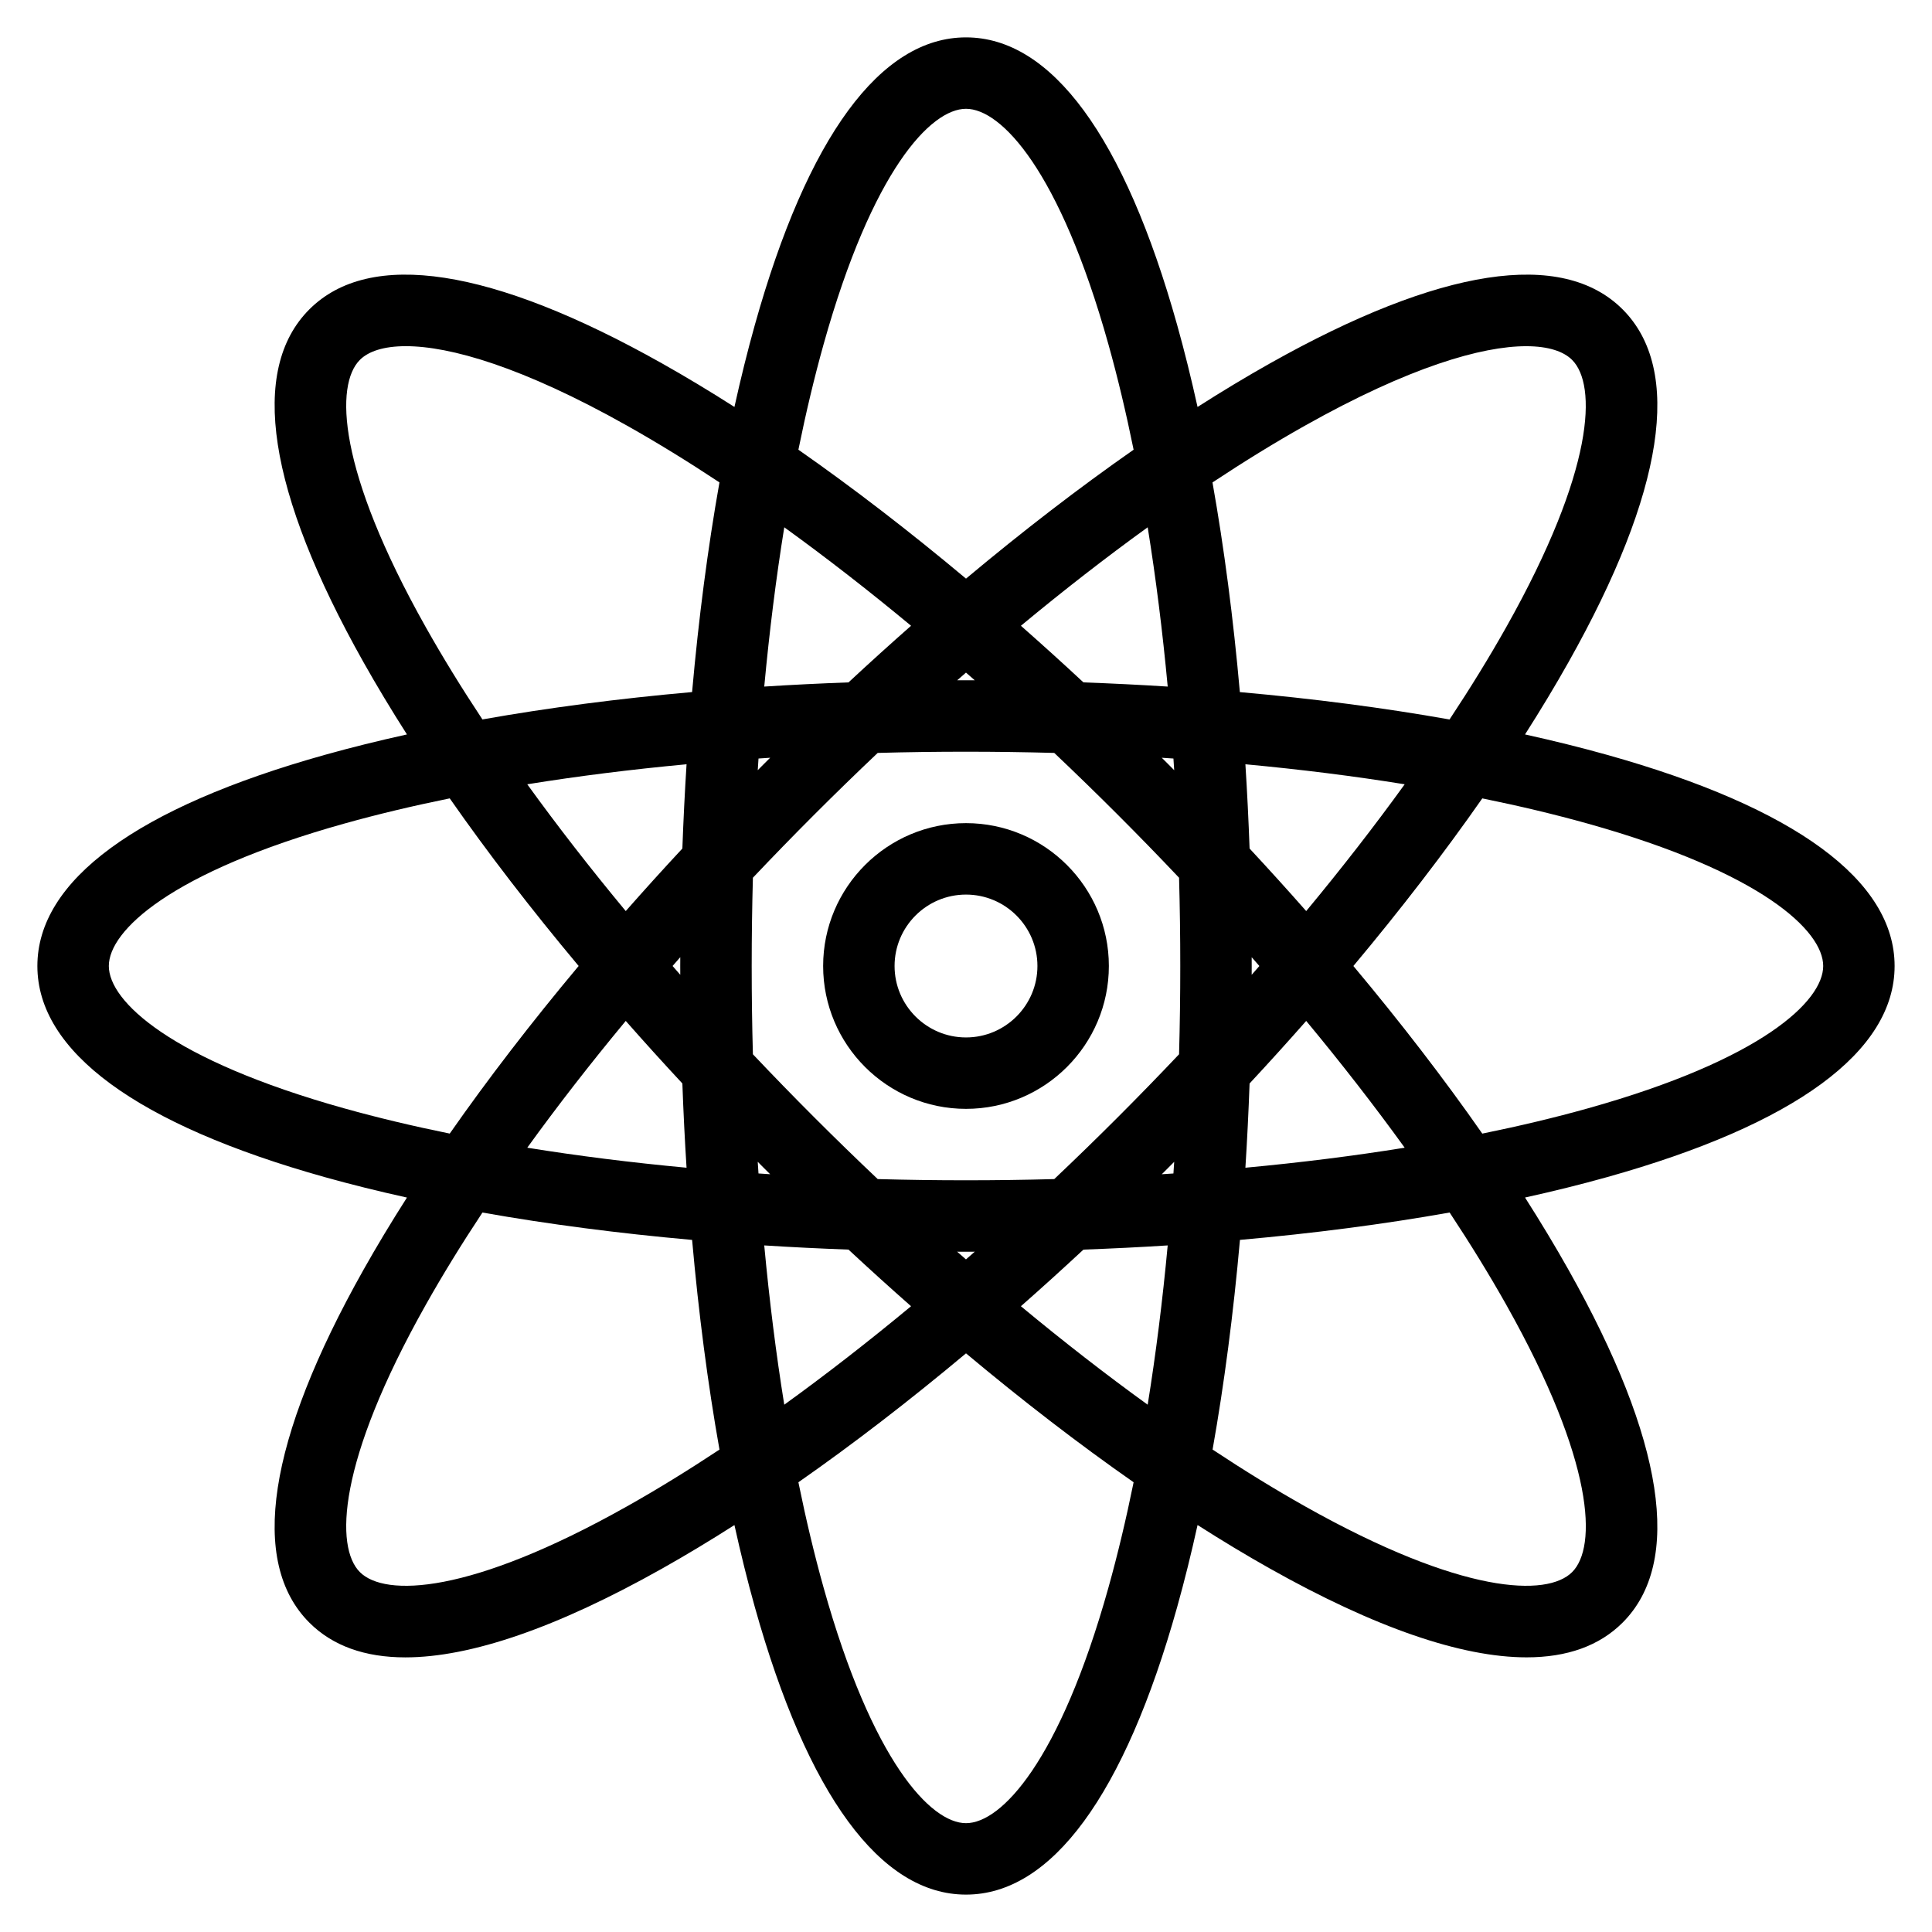<?xml version="1.0" encoding="UTF-8"?>
<!-- The Best Svg Icon site in the world: iconSvg.co, Visit us! https://iconsvg.co -->
<svg fill="#000000" width="800px" height="800px" version="1.1" viewBox="144 144 512 512" xmlns="http://www.w3.org/2000/svg">
 <g>
  <path d="m646.09 400c0-22.648-26.355-42.004-76.219-55.965-6.91-1.934-14.168-3.734-21.723-5.402 4.164-6.519 8.023-12.926 11.539-19.18 25.387-45.129 30.34-77.453 14.324-93.469s-48.336-11.062-93.469 14.324c-6.254 3.519-12.66 7.375-19.18 11.539-1.668-7.555-3.465-14.812-5.402-21.723-13.961-49.863-33.312-76.219-55.961-76.219s-42.004 26.355-55.965 76.219c-1.934 6.91-3.734 14.168-5.402 21.723-6.519-4.164-12.926-8.023-19.18-11.539-45.129-25.387-77.449-30.34-93.469-14.324-16.016 16.016-11.062 48.336 14.324 93.469 3.519 6.254 7.375 12.66 11.539 19.18-7.555 1.668-14.812 3.465-21.723 5.402-49.863 13.961-76.219 33.312-76.219 55.965 0 22.648 26.355 42.004 76.219 55.965 6.91 1.934 14.168 3.734 21.723 5.402-4.164 6.519-8.023 12.926-11.539 19.18-25.387 45.129-30.34 77.453-14.324 93.469 6.148 6.144 14.695 9.207 25.449 9.207 17.266 0 40.211-7.883 68.02-23.527 6.254-3.519 12.66-7.375 19.18-11.539 1.668 7.555 3.465 14.812 5.402 21.723 13.961 49.855 33.312 76.211 55.965 76.211 22.648 0 42.004-26.355 55.965-76.219 1.934-6.91 3.734-14.168 5.402-21.723 6.519 4.164 12.926 8.023 19.18 11.539 27.812 15.645 50.758 23.527 68.02 23.527 10.75 0 19.301-3.059 25.445-9.207 16.016-16.016 11.062-48.336-14.324-93.469-3.519-6.254-7.375-12.66-11.539-19.18 7.555-1.668 14.812-3.465 21.723-5.402 49.863-13.957 76.219-33.309 76.219-55.957zm-156.27-143.19c27.68-15.57 46.902-21.062 58.629-21.062 5.934 0 9.953 1.406 12.172 3.629 6.609 6.609 6.012 29.121-17.438 70.801-4.461 7.93-9.496 16.117-15.039 24.492-17.391-3.09-36.047-5.519-55.566-7.254-1.73-19.52-4.164-38.176-7.254-55.566 8.379-5.543 16.566-10.582 24.496-15.039zm-33.035 143.19c0 7.867-0.109 15.668-0.32 23.391-5.309 5.609-10.75 11.203-16.312 16.766s-11.156 11.004-16.766 16.312c-7.723 0.215-15.523 0.32-23.391 0.32s-15.668-0.109-23.391-0.32c-5.609-5.309-11.203-10.75-16.766-16.312s-11.004-11.156-16.312-16.766c-0.215-7.723-0.32-15.523-0.32-23.391s0.109-15.668 0.32-23.391c5.309-5.609 10.75-11.203 16.312-16.766s11.156-11.004 16.766-16.312c7.723-0.215 15.523-0.32 23.391-0.32s15.668 0.109 23.391 0.32c5.609 5.309 11.203 10.75 16.766 16.312s11.004 11.156 16.312 16.766c0.211 7.719 0.32 15.523 0.32 23.391zm-3.25-53.543c-0.551-0.551-1.102-1.094-1.652-1.641 1.035 0.066 2.062 0.137 3.09 0.203 0.07 1.027 0.141 2.059 0.203 3.09-0.547-0.551-1.09-1.102-1.641-1.652zm-22.41-21.617c-5.516-5.133-11.047-10.137-16.574-15.004 11.34-9.41 22.586-18.145 33.598-26.098 2.164 13.41 3.938 27.539 5.305 42.211-7.348-0.465-14.801-0.836-22.328-1.109zm-28.801-0.555c-0.777 0-1.551-0.008-2.328-0.008s-1.555 0.004-2.328 0.008c0.777-0.684 1.555-1.363 2.328-2.039 0.773 0.68 1.551 1.355 2.328 2.039zm-33.461 0.555c-7.527 0.273-14.98 0.641-22.328 1.109 1.363-14.672 3.141-28.801 5.305-42.211 11.012 7.953 22.258 16.688 33.598 26.098-5.527 4.867-11.059 9.875-16.574 15.004zm-20.758 19.973c-0.551 0.547-1.105 1.094-1.652 1.641-0.551 0.551-1.094 1.102-1.641 1.652 0.066-1.035 0.137-2.062 0.203-3.09 1.027-0.066 2.055-0.137 3.09-0.203zm-23.27 24.055c-5.133 5.516-10.137 11.047-15.004 16.574-9.41-11.34-18.145-22.586-26.098-33.598 13.41-2.164 27.539-3.938 42.211-5.305-0.465 7.348-0.836 14.801-1.109 22.328zm-0.555 28.801c0 0.777-0.008 1.551-0.008 2.328s0.004 1.555 0.008 2.328c-0.684-0.777-1.363-1.555-2.039-2.328 0.68-0.773 1.355-1.551 2.039-2.328zm0.555 33.461c0.273 7.527 0.641 14.98 1.109 22.328-14.672-1.363-28.801-3.141-42.211-5.305 7.953-11.012 16.688-22.258 26.098-33.598 4.867 5.531 9.875 11.059 15.004 16.574zm19.973 20.758 1.641 1.652c0.551 0.551 1.102 1.094 1.652 1.641-1.035-0.066-2.062-0.137-3.09-0.203-0.066-1.027-0.137-2.055-0.203-3.09zm24.055 23.27c5.516 5.133 11.047 10.137 16.574 15.004-11.34 9.41-22.586 18.145-33.598 26.098-2.164-13.41-3.938-27.539-5.305-42.211 7.348 0.469 14.801 0.836 22.328 1.109zm28.801 0.555c0.777 0 1.551 0.008 2.328 0.008s1.551-0.004 2.328-0.008c-0.777 0.684-1.555 1.363-2.328 2.039-0.773-0.676-1.551-1.355-2.328-2.039zm33.461-0.555c7.527-0.273 14.98-0.641 22.328-1.109-1.363 14.672-3.141 28.801-5.305 42.211-11.012-7.953-22.258-16.688-33.598-26.098 5.531-4.867 11.059-9.875 16.574-15.004zm20.758-19.973c0.551-0.547 1.105-1.094 1.652-1.641 0.551-0.551 1.094-1.102 1.641-1.652-0.066 1.035-0.137 2.062-0.203 3.09-1.027 0.066-2.055 0.137-3.09 0.203zm23.27-24.055c5.133-5.516 10.137-11.047 15.004-16.574 9.41 11.34 18.145 22.586 26.098 33.598-13.41 2.164-27.539 3.938-42.211 5.305 0.469-7.348 0.836-14.801 1.109-22.328zm0.555-28.801c0-0.777 0.008-1.551 0.008-2.328s-0.004-1.551-0.008-2.328c0.684 0.777 1.359 1.555 2.039 2.328-0.676 0.773-1.355 1.551-2.039 2.328zm-0.555-33.461c-0.273-7.527-0.641-14.98-1.109-22.328 14.672 1.363 28.801 3.141 42.211 5.305-7.953 11.012-16.688 22.258-26.098 33.598-4.867-5.527-9.875-11.059-15.004-16.574zm-112.89-133.64c12.895-46.055 28.387-62.395 37.738-62.395 9.348 0 24.84 16.34 37.734 62.395 2.453 8.758 4.68 18.109 6.684 27.949-14.48 10.113-29.391 21.586-44.418 34.164-15.027-12.578-29.938-24.051-44.418-34.164 2-9.84 4.231-19.191 6.68-27.949zm-105.45 74.941c-23.445-41.68-24.047-64.191-17.438-70.801 2.219-2.223 6.238-3.629 12.172-3.629 11.73 0 30.953 5.496 58.629 21.062 7.93 4.461 16.117 9.496 24.488 15.035-3.09 17.391-5.519 36.047-7.254 55.566-19.52 1.73-38.176 4.164-55.562 7.254-5.539-8.371-10.578-16.559-15.035-24.488zm-21.578 127.56c-46.055-12.895-62.395-28.387-62.395-37.734s16.34-24.84 62.395-37.734c8.758-2.453 18.109-4.68 27.949-6.684 10.109 14.48 21.586 29.391 34.164 44.418-12.578 15.027-24.051 29.938-34.164 44.418-9.84-2.004-19.191-4.231-27.949-6.684zm74.941 105.46c-41.68 23.445-64.191 24.047-70.801 17.438s-6.012-29.121 17.438-70.801c4.461-7.93 9.496-16.117 15.039-24.492 17.391 3.09 36.047 5.519 55.562 7.254 1.73 19.52 4.164 38.176 7.254 55.566-8.375 5.539-16.562 10.574-24.492 15.035zm127.56 21.574c-12.895 46.055-28.387 62.395-37.734 62.395s-24.84-16.34-37.734-62.395c-2.453-8.758-4.68-18.109-6.684-27.949 14.48-10.109 29.391-21.586 44.418-34.164 15.027 12.578 29.938 24.051 44.418 34.164-2.004 9.84-4.231 19.191-6.684 27.949zm105.46-74.941c23.445 41.68 24.047 64.191 17.438 70.801s-29.121 6.012-70.801-17.438c-7.93-4.461-16.117-9.496-24.488-15.035 3.09-17.391 5.519-36.047 7.254-55.566 19.52-1.73 38.176-4.164 55.566-7.254 5.535 8.375 10.57 16.566 15.031 24.492zm-6.375-45.406c-10.109-14.484-21.586-29.391-34.164-44.418 12.578-15.027 24.051-29.938 34.164-44.418 9.84 2.004 19.191 4.231 27.949 6.684 46.055 12.895 62.395 28.387 62.395 37.734s-16.34 24.84-62.395 37.734c-8.758 2.453-18.109 4.68-27.949 6.684z"/>
  <path d="m400 362.14c-20.875 0-37.859 16.984-37.859 37.859s16.984 37.859 37.859 37.859 37.859-16.984 37.859-37.859-16.984-37.859-37.859-37.859zm0 56.793c-10.438 0-18.93-8.492-18.93-18.93s8.492-18.93 18.93-18.93 18.93 8.492 18.93 18.93-8.492 18.93-18.93 18.93z"/>
 </g>
</svg>